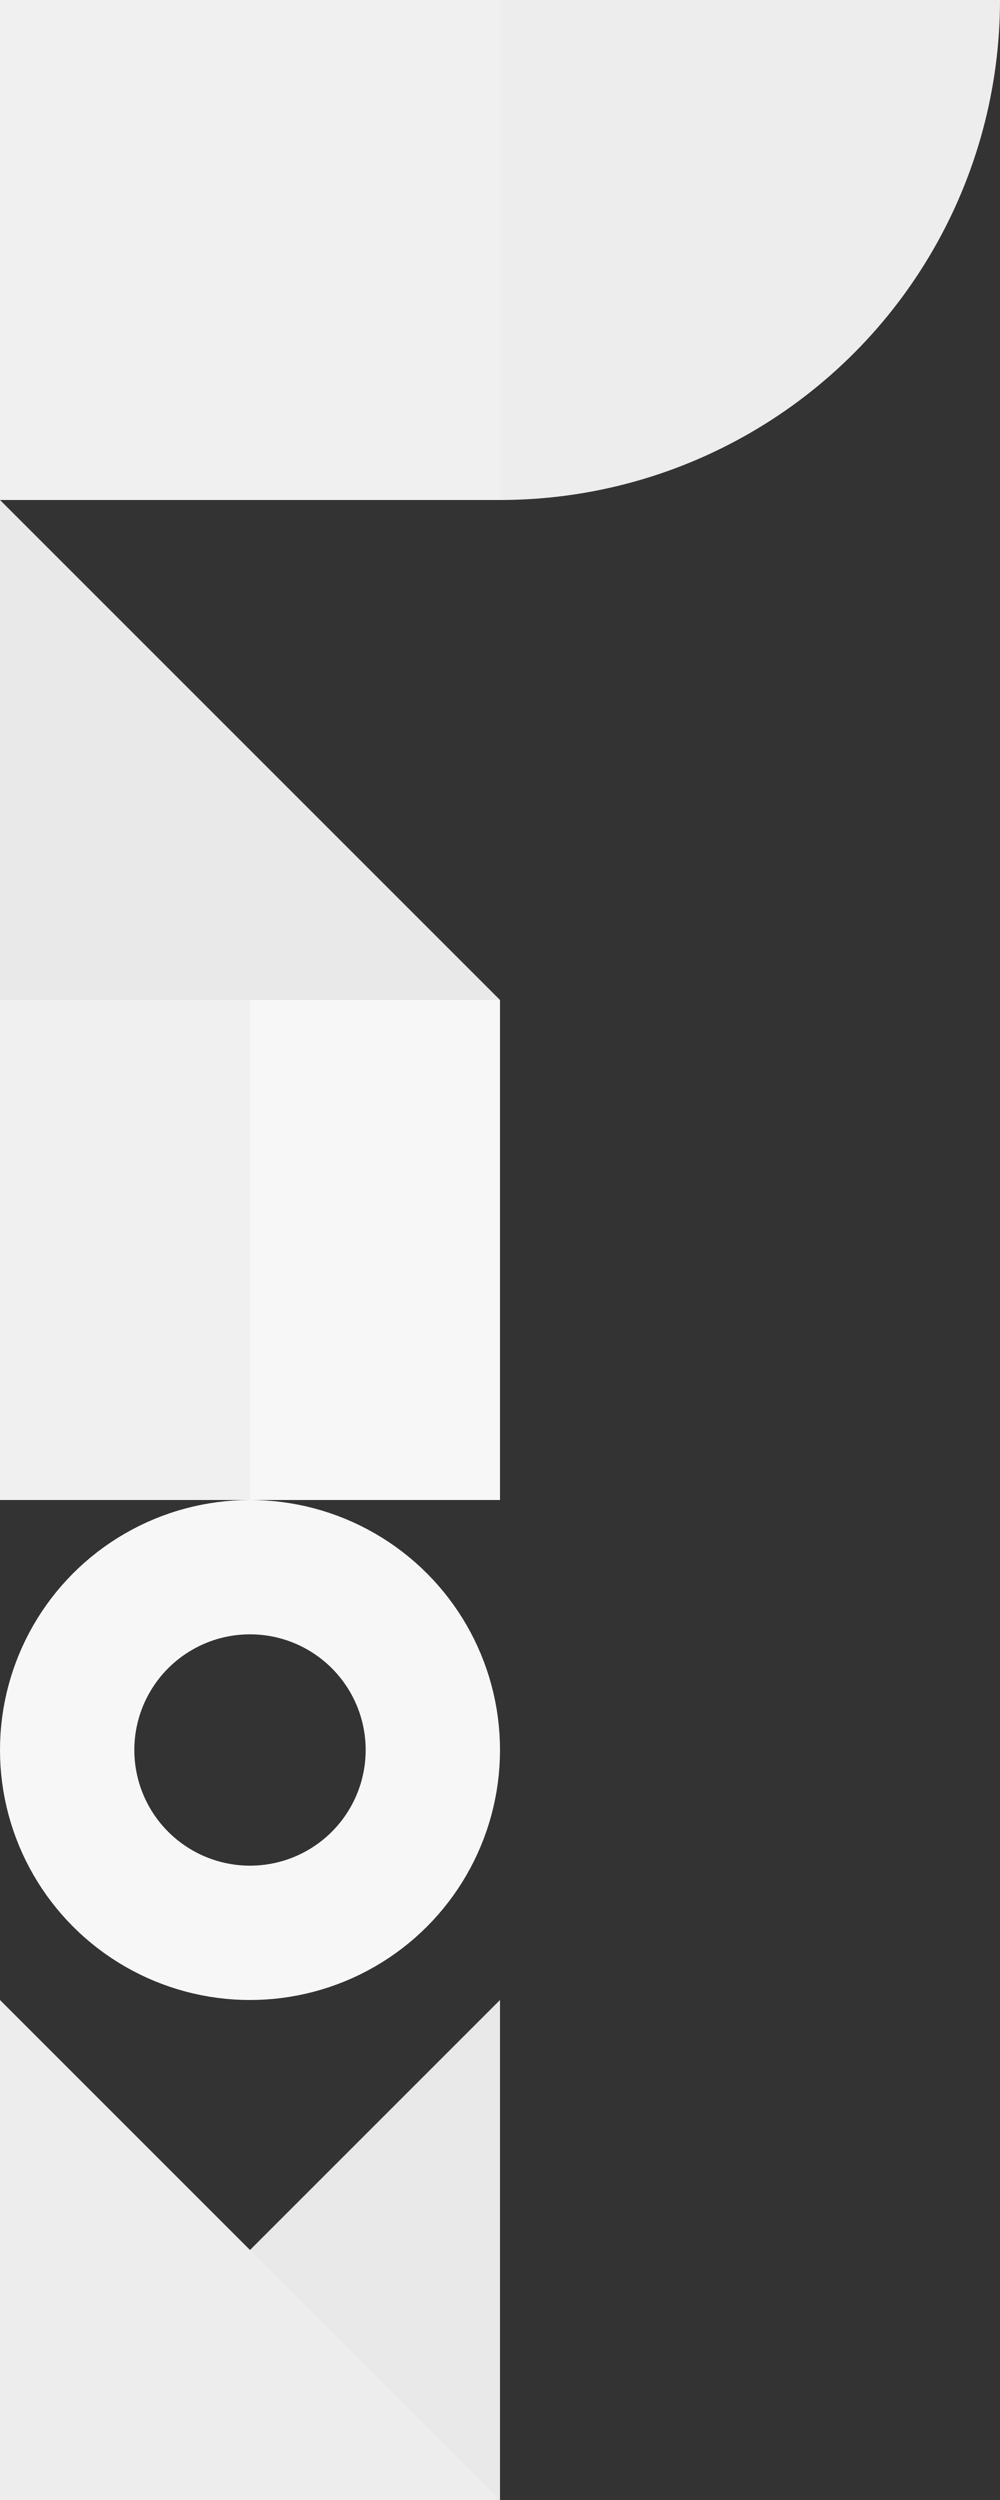 <svg width="268" height="670" viewBox="0 0 268 670" fill="none" xmlns="http://www.w3.org/2000/svg">
<rect x="0" y="0" width="268" height="670" fill="#333333" stroke="none"/>
<rect width="134" height="134" fill="#F0F0F0"/>
<g clip-path="url(#clip0_175_1909)">
<rect width="134" height="134" transform="translate(0 402) rotate(-90)" fill="#F0F0F0"/>
<rect x="67" y="402" width="134" height="67" transform="rotate(-90 67 402)" fill="#F7F7F7"/>
</g>
<path d="M134 268L0 134L-5.85733e-06 268L134 268Z" fill="#E9E9E9"/>
<g clip-path="url(#clip1_175_1909)">
<circle cx="134" cy="1.17147e-05" r="134" transform="rotate(180 134 1.17147e-05)" fill="#EDEDED"/>
</g>
<g clip-path="url(#clip2_175_1909)">
<circle cx="67" cy="469" r="49" stroke="#F7F7F7" stroke-width="36"/>
</g>
<g clip-path="url(#clip3_175_1909)">
<path d="M134 536L0 670H134V536Z" fill="#E9E9E9"/>
<path d="M134 670L0 536L-5.85733e-06 670L134 670Z" fill="#EDEDED"/>
</g>
<defs>
<clipPath id="clip0_175_1909">
<rect width="134" height="134" fill="white" transform="translate(0 402) rotate(-90)"/>
</clipPath>
<clipPath id="clip1_175_1909">
<rect width="134" height="134" fill="white" transform="translate(268 134) rotate(180)"/>
</clipPath>
<clipPath id="clip2_175_1909">
<rect width="134" height="134" fill="white" transform="translate(0 402)"/>
</clipPath>
<clipPath id="clip3_175_1909">
<rect width="134" height="134" fill="white" transform="translate(134 670) rotate(-180)"/>
</clipPath>
</defs>
</svg>
